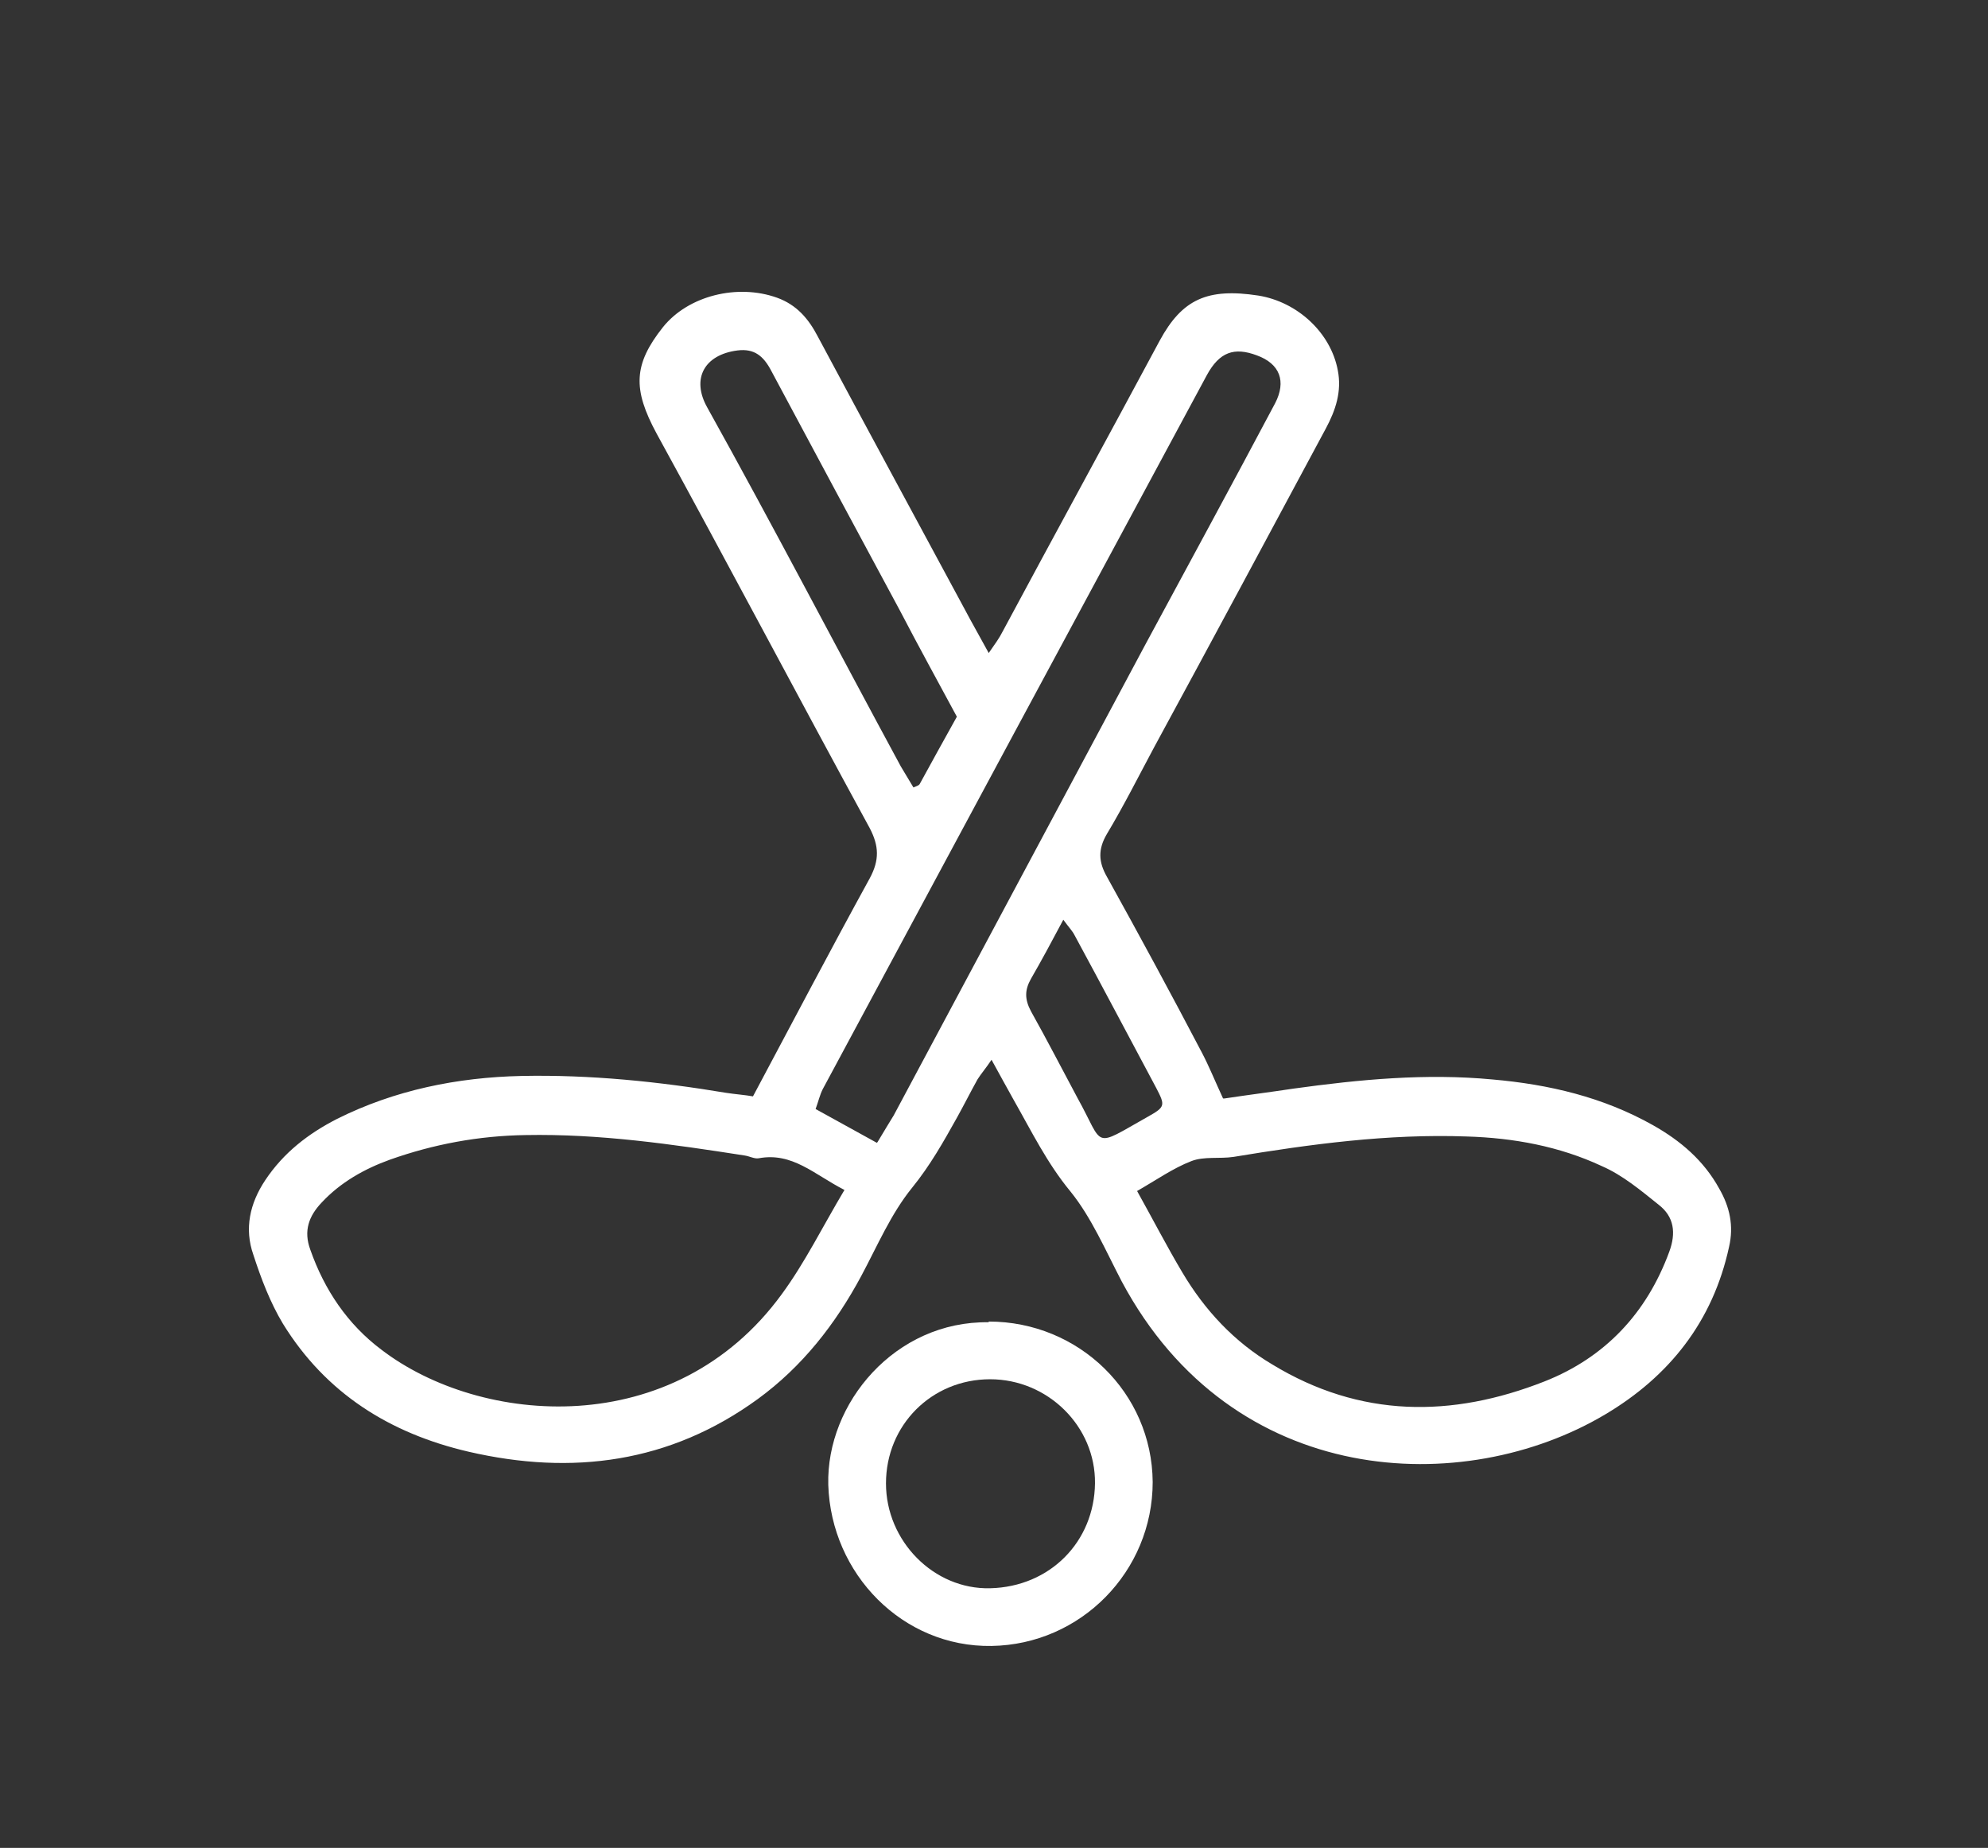 <?xml version="1.0" encoding="UTF-8"?>
<svg id="Layer_1" data-name="Layer 1" xmlns="http://www.w3.org/2000/svg" version="1.1" viewBox="0 0 28.25 26.26">
  <rect x="0" y="0" width="28.25" height="26.26" fill="#333333" stroke="none"/>
  <defs>
    <style>
      .cls-1 {
        fill: #fff;
        stroke-width: 0px;
      }
    </style>
  </defs>
  <path class="cls-1" d="M17.4,15.61c.33-.05.65-.09.98-.14.94-.13,1.88-.22,2.83-.13.8.07,1.57.25,2.28.65.39.22.72.5.94.9.15.26.21.53.14.83-.23,1.06-.85,1.84-1.76,2.38-2,1.19-5.29,1.07-6.87-1.89-.23-.44-.43-.91-.73-1.28-.33-.4-.55-.85-.8-1.29-.1-.18-.2-.36-.32-.58-.08.12-.15.2-.2.28-.1.18-.19.36-.29.54-.19.34-.38.68-.64,1-.3.37-.49.82-.72,1.25-.37.69-.84,1.29-1.47,1.75-1.25.91-2.64,1.09-4.11.75-1.12-.26-2.03-.83-2.64-1.82-.18-.3-.31-.64-.42-.98-.13-.37-.05-.73.17-1.06.26-.39.61-.66,1.02-.87.82-.41,1.71-.59,2.62-.61.98-.02,1.95.08,2.91.24.13.02.27.03.38.05.56-1.05,1.1-2.08,1.66-3.1.14-.26.13-.46,0-.71-1.02-1.87-2.01-3.75-3.03-5.61-.34-.63-.33-.98.09-1.51.36-.45,1.06-.62,1.62-.42.28.1.45.3.58.55.69,1.29,1.39,2.58,2.09,3.88.1.19.21.38.34.62.09-.13.15-.21.2-.31.74-1.38,1.49-2.75,2.23-4.13.32-.59.68-.75,1.4-.64.56.09,1.03.53,1.13,1.06.06.3-.03.57-.17.83-.81,1.51-1.62,3.02-2.44,4.53-.22.41-.43.83-.67,1.23-.13.22-.12.4,0,.61.46.83.91,1.66,1.35,2.5.1.19.18.39.3.65ZM12,16.91c-.43-.22-.74-.54-1.22-.45-.06.01-.13-.03-.2-.04-1.03-.16-2.06-.31-3.11-.29-.67.01-1.31.13-1.93.35-.36.13-.7.32-.97.61-.18.19-.26.4-.16.67.2.57.53,1.06,1.01,1.42,1.41,1.08,4.16,1.31,5.69-.79.33-.45.58-.96.89-1.48ZM16.15,16.91c.24.43.43.8.65,1.17.32.54.74.99,1.28,1.31,1.25.76,2.55.76,3.87.24.86-.34,1.45-.97,1.77-1.84.1-.27.07-.5-.15-.67-.25-.2-.51-.42-.81-.55-.6-.28-1.25-.4-1.92-.42-1.12-.04-2.22.11-3.31.29-.2.03-.42-.01-.6.06-.26.1-.5.27-.78.43ZM12.47,16.23c.1-.17.17-.28.23-.38,1.19-2.23,2.38-4.45,3.57-6.68.62-1.15,1.24-2.29,1.85-3.44.16-.31.07-.56-.26-.68-.32-.12-.53-.05-.71.28-1.82,3.38-3.64,6.76-5.46,10.15-.04.08-.06.17-.1.28.29.16.56.31.87.48ZM13.6,10.19c-.28-.52-.55-1.01-.81-1.51-.61-1.13-1.22-2.27-1.83-3.41-.11-.21-.24-.32-.48-.29-.47.06-.66.4-.43.81.94,1.69,1.83,3.4,2.75,5.1.06.1.12.2.18.3.05-.02.08-.03.09-.05.17-.31.34-.62.53-.96ZM15.11,13.07c-.17.32-.31.58-.46.84-.09.16-.09.29,0,.46.23.41.44.82.66,1.23.39.7.2.72,1,.27.25-.14.25-.16.12-.41-.39-.73-.77-1.45-1.16-2.17-.03-.06-.08-.11-.16-.22Z"/>
  <path class="cls-1" d="M14.05,18.78c1.28,0,2.32,1.01,2.33,2.28,0,1.27-1.02,2.31-2.29,2.33-1.26.02-2.28-1.02-2.32-2.29-.03-1.16.95-2.33,2.28-2.31ZM12.59,21.08c0,.82.68,1.51,1.48,1.49.85-.02,1.48-.66,1.49-1.49.01-.81-.67-1.48-1.49-1.48-.83,0-1.48.65-1.48,1.48Z"/>
</svg>